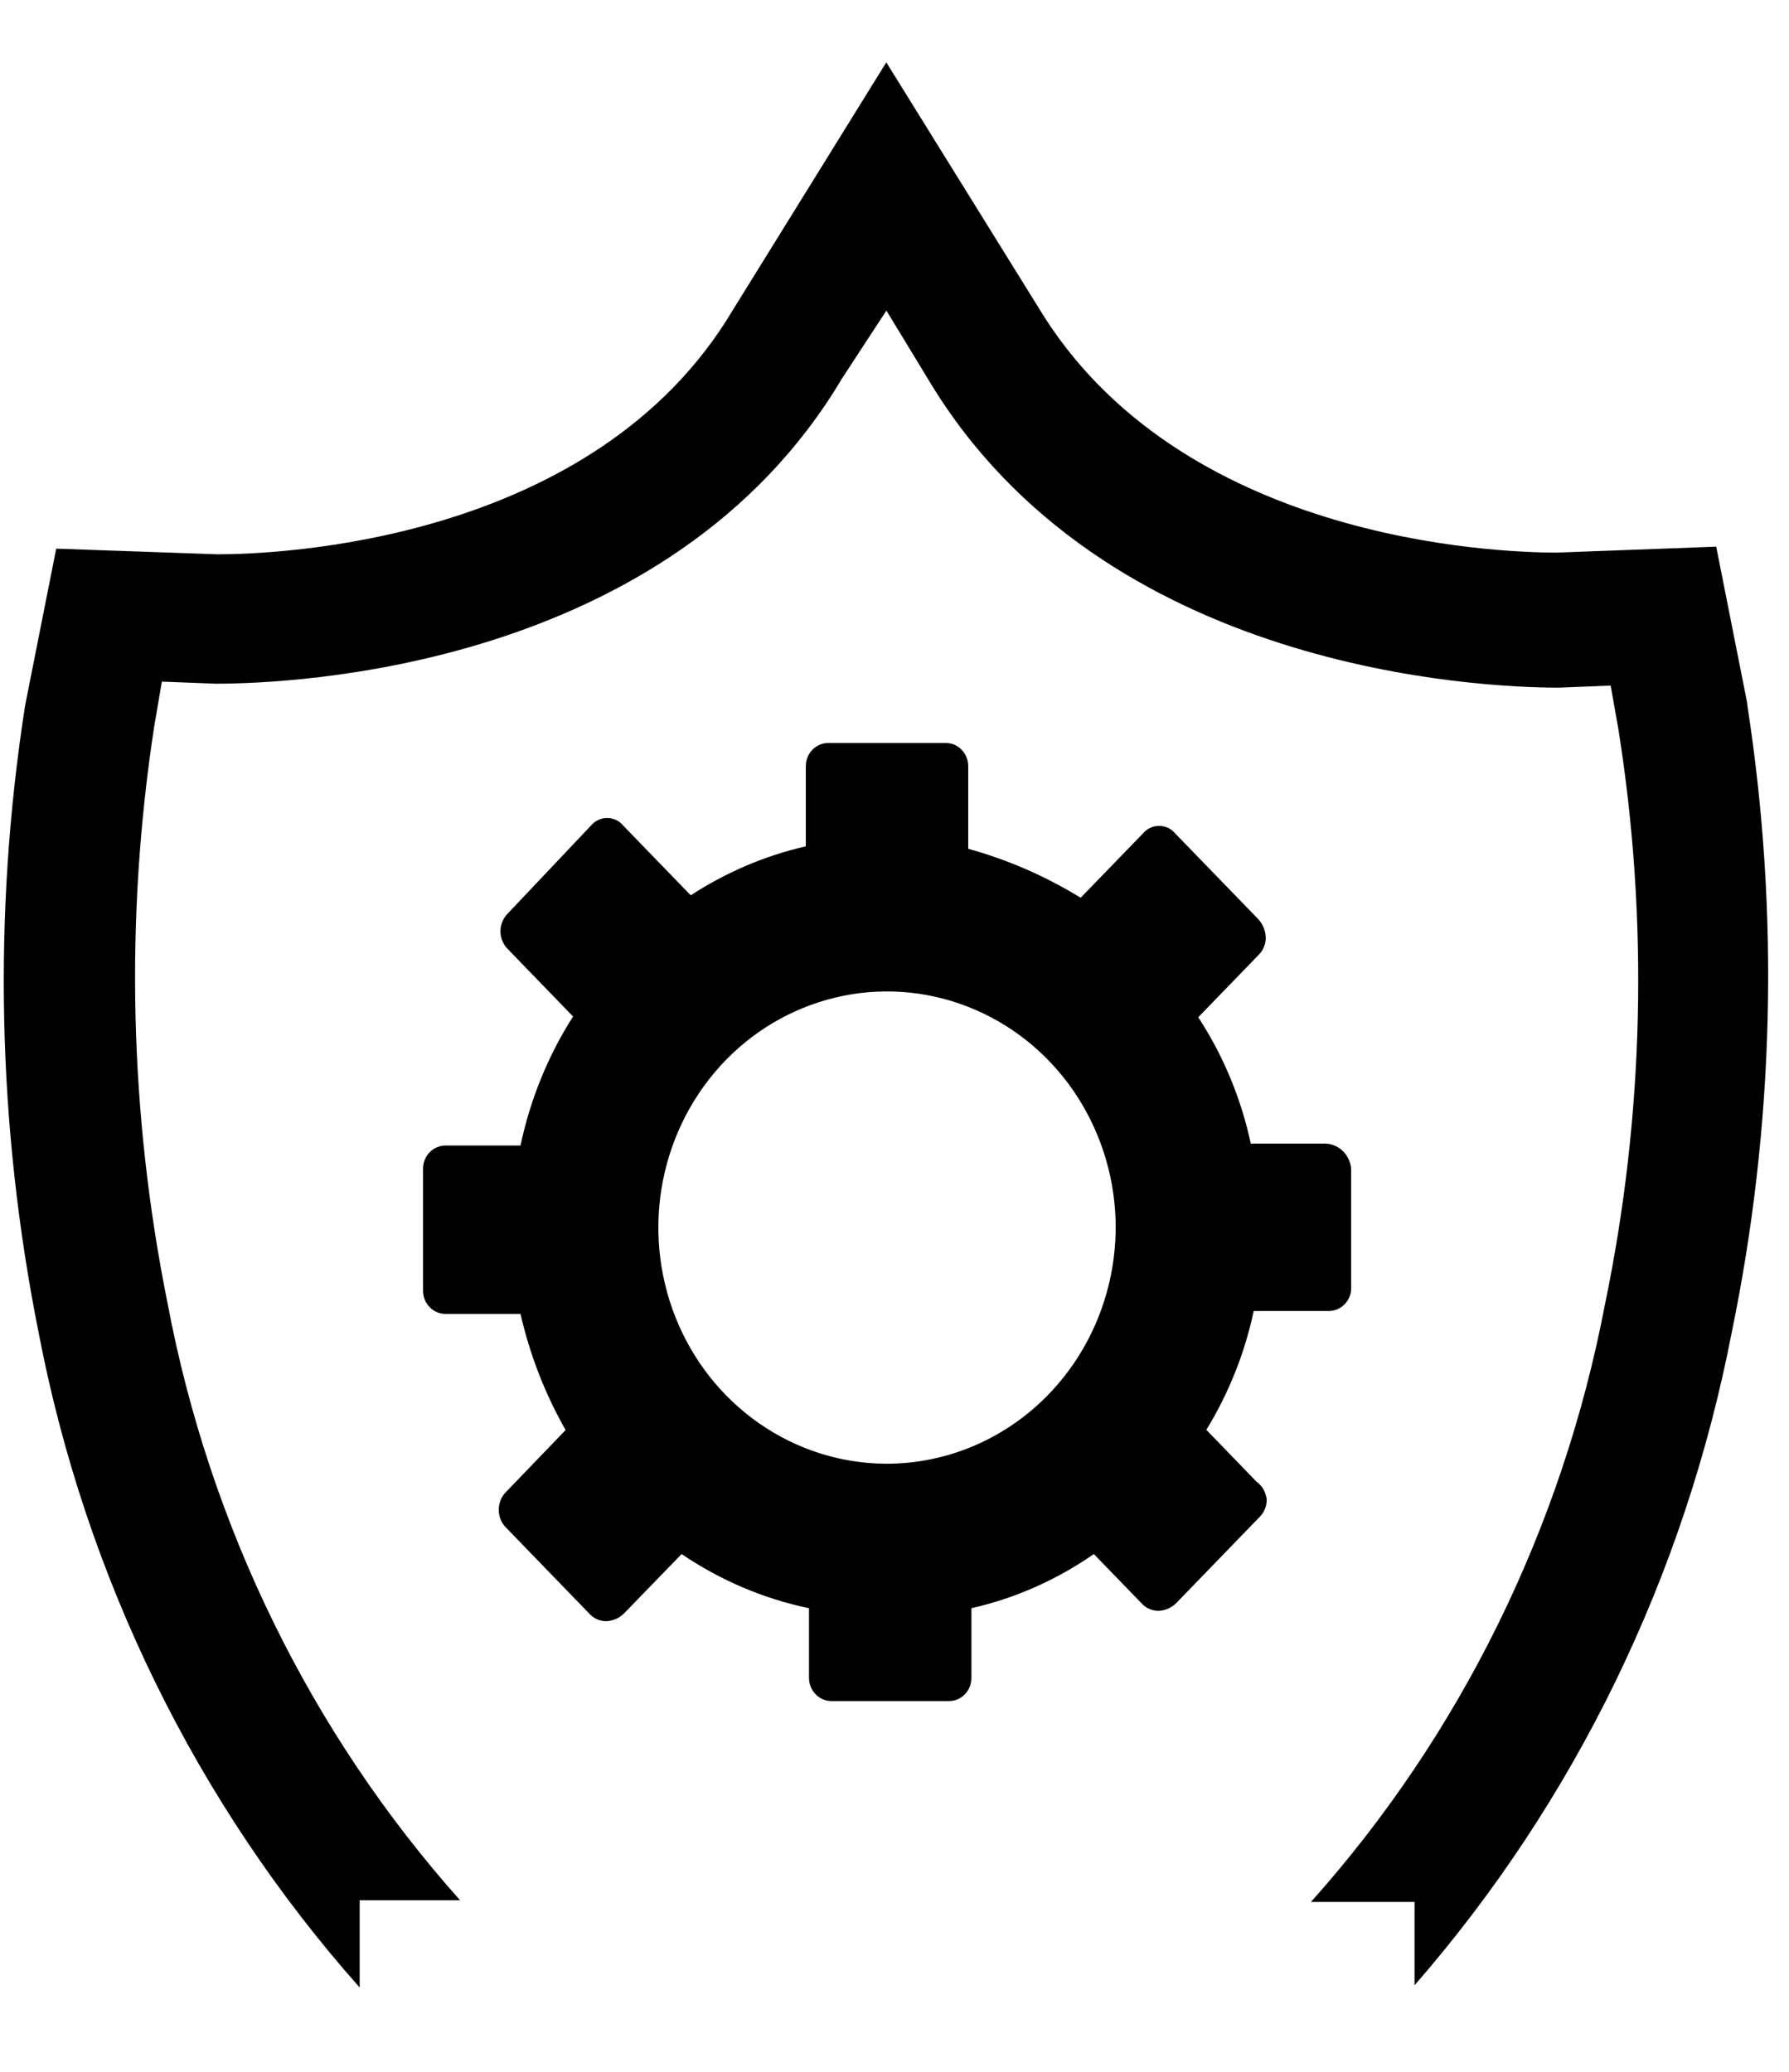 <svg width="19" height="22" viewBox="0 0 19 22" fill="none" xmlns="http://www.w3.org/2000/svg">
<path d="M18.557 7.47L18.227 5.805L16.533 5.868C15.88 5.868 12.513 5.741 11.023 3.256L9.413 0.662L7.78 3.297C6.311 5.763 2.943 5.886 2.311 5.886L0.597 5.826L0.267 7.49C-0.078 9.7 -0.029 11.957 0.41 14.15C0.908 16.747 2.087 19.153 3.82 21.105V20.178H4.886C3.302 18.402 2.226 16.206 1.779 13.836C1.374 11.825 1.326 9.754 1.636 7.725L1.719 7.238L2.291 7.26C3.086 7.26 7.108 7.112 8.945 4.015L9.414 3.298L9.862 4.035C11.719 7.136 15.74 7.302 16.556 7.302L17.106 7.28L17.188 7.743C17.511 9.772 17.462 11.845 17.045 13.854C16.591 16.225 15.511 18.42 13.923 20.196H15.023V21.081C16.728 19.126 17.891 16.733 18.391 14.153C18.845 11.956 18.901 9.691 18.555 7.473L18.557 7.47Z" fill="black"/>
<path d="M14.08 12.144H13.284C13.181 11.664 12.992 11.209 12.726 10.802L13.363 10.144C13.389 10.12 13.409 10.09 13.423 10.057C13.437 10.024 13.444 9.988 13.443 9.952C13.44 9.88 13.411 9.812 13.363 9.76L12.483 8.852C12.461 8.826 12.435 8.805 12.405 8.791C12.375 8.777 12.343 8.77 12.31 8.77C12.277 8.77 12.245 8.777 12.215 8.791C12.185 8.805 12.159 8.826 12.137 8.852L11.477 9.533C11.104 9.304 10.703 9.129 10.283 9.013V8.136C10.283 8.104 10.277 8.072 10.265 8.042C10.253 8.012 10.236 7.984 10.213 7.962C10.191 7.939 10.165 7.92 10.136 7.908C10.107 7.896 10.076 7.889 10.044 7.89H8.797C8.766 7.889 8.735 7.896 8.706 7.908C8.677 7.92 8.65 7.939 8.628 7.962C8.606 7.984 8.588 8.012 8.576 8.042C8.564 8.072 8.558 8.104 8.558 8.136V8.987C8.125 9.086 7.712 9.262 7.336 9.507L6.62 8.768C6.599 8.742 6.572 8.721 6.543 8.707C6.513 8.693 6.48 8.686 6.448 8.686C6.415 8.686 6.382 8.693 6.353 8.707C6.323 8.721 6.296 8.742 6.275 8.768L5.395 9.698C5.37 9.722 5.35 9.752 5.336 9.785C5.322 9.818 5.315 9.853 5.315 9.889C5.315 9.925 5.322 9.96 5.336 9.993C5.35 10.026 5.37 10.056 5.395 10.08L6.086 10.794C5.82 11.211 5.631 11.676 5.528 12.164H4.732C4.7 12.164 4.669 12.171 4.64 12.183C4.611 12.195 4.585 12.213 4.563 12.236C4.541 12.259 4.523 12.286 4.511 12.316C4.499 12.346 4.493 12.378 4.493 12.411V13.706C4.493 13.738 4.499 13.77 4.511 13.8C4.523 13.83 4.541 13.857 4.563 13.88C4.585 13.903 4.611 13.921 4.64 13.933C4.669 13.946 4.7 13.952 4.732 13.952H5.528C5.627 14.385 5.788 14.801 6.007 15.185L5.376 15.841C5.351 15.865 5.331 15.895 5.317 15.928C5.304 15.961 5.297 15.996 5.297 16.032C5.297 16.068 5.304 16.103 5.317 16.136C5.331 16.169 5.351 16.199 5.376 16.223L6.256 17.132C6.28 17.159 6.308 17.18 6.34 17.194C6.372 17.209 6.407 17.216 6.442 17.215C6.512 17.211 6.578 17.182 6.628 17.132L7.239 16.502C7.65 16.781 8.11 16.977 8.592 17.077V17.817C8.592 17.849 8.598 17.881 8.61 17.911C8.622 17.941 8.64 17.968 8.662 17.991C8.684 18.014 8.711 18.032 8.74 18.045C8.769 18.057 8.8 18.063 8.831 18.063H10.078C10.11 18.063 10.141 18.057 10.17 18.045C10.199 18.032 10.225 18.014 10.248 17.991C10.27 17.968 10.287 17.941 10.299 17.911C10.311 17.881 10.317 17.849 10.317 17.817V17.077C10.782 16.972 11.223 16.776 11.617 16.502L12.121 17.022C12.144 17.049 12.173 17.07 12.205 17.084C12.237 17.099 12.272 17.105 12.307 17.105C12.377 17.101 12.443 17.072 12.493 17.022L13.373 16.113C13.399 16.089 13.419 16.059 13.433 16.026C13.447 15.993 13.454 15.957 13.453 15.921C13.448 15.883 13.436 15.847 13.418 15.814C13.399 15.782 13.373 15.753 13.343 15.732L12.812 15.183C13.049 14.796 13.22 14.369 13.315 13.921H14.112C14.143 13.921 14.174 13.915 14.203 13.903C14.232 13.89 14.259 13.872 14.281 13.849C14.303 13.826 14.321 13.799 14.333 13.769C14.345 13.739 14.351 13.707 14.35 13.675V12.418C14.346 12.347 14.317 12.28 14.268 12.229C14.22 12.179 14.155 12.149 14.086 12.144H14.08ZM9.408 15.543C8.927 15.54 8.459 15.391 8.061 15.113C7.663 14.836 7.354 14.443 7.172 13.983C6.991 13.524 6.945 13.02 7.041 12.535C7.137 12.049 7.37 11.603 7.711 11.254C8.052 10.905 8.486 10.669 8.957 10.574C9.428 10.479 9.916 10.531 10.359 10.723C10.802 10.914 11.18 11.237 11.445 11.65C11.71 12.064 11.851 12.549 11.849 13.044C11.845 13.71 11.586 14.346 11.128 14.815C10.671 15.283 10.052 15.545 9.408 15.543Z" fill="black"/>
</svg>
